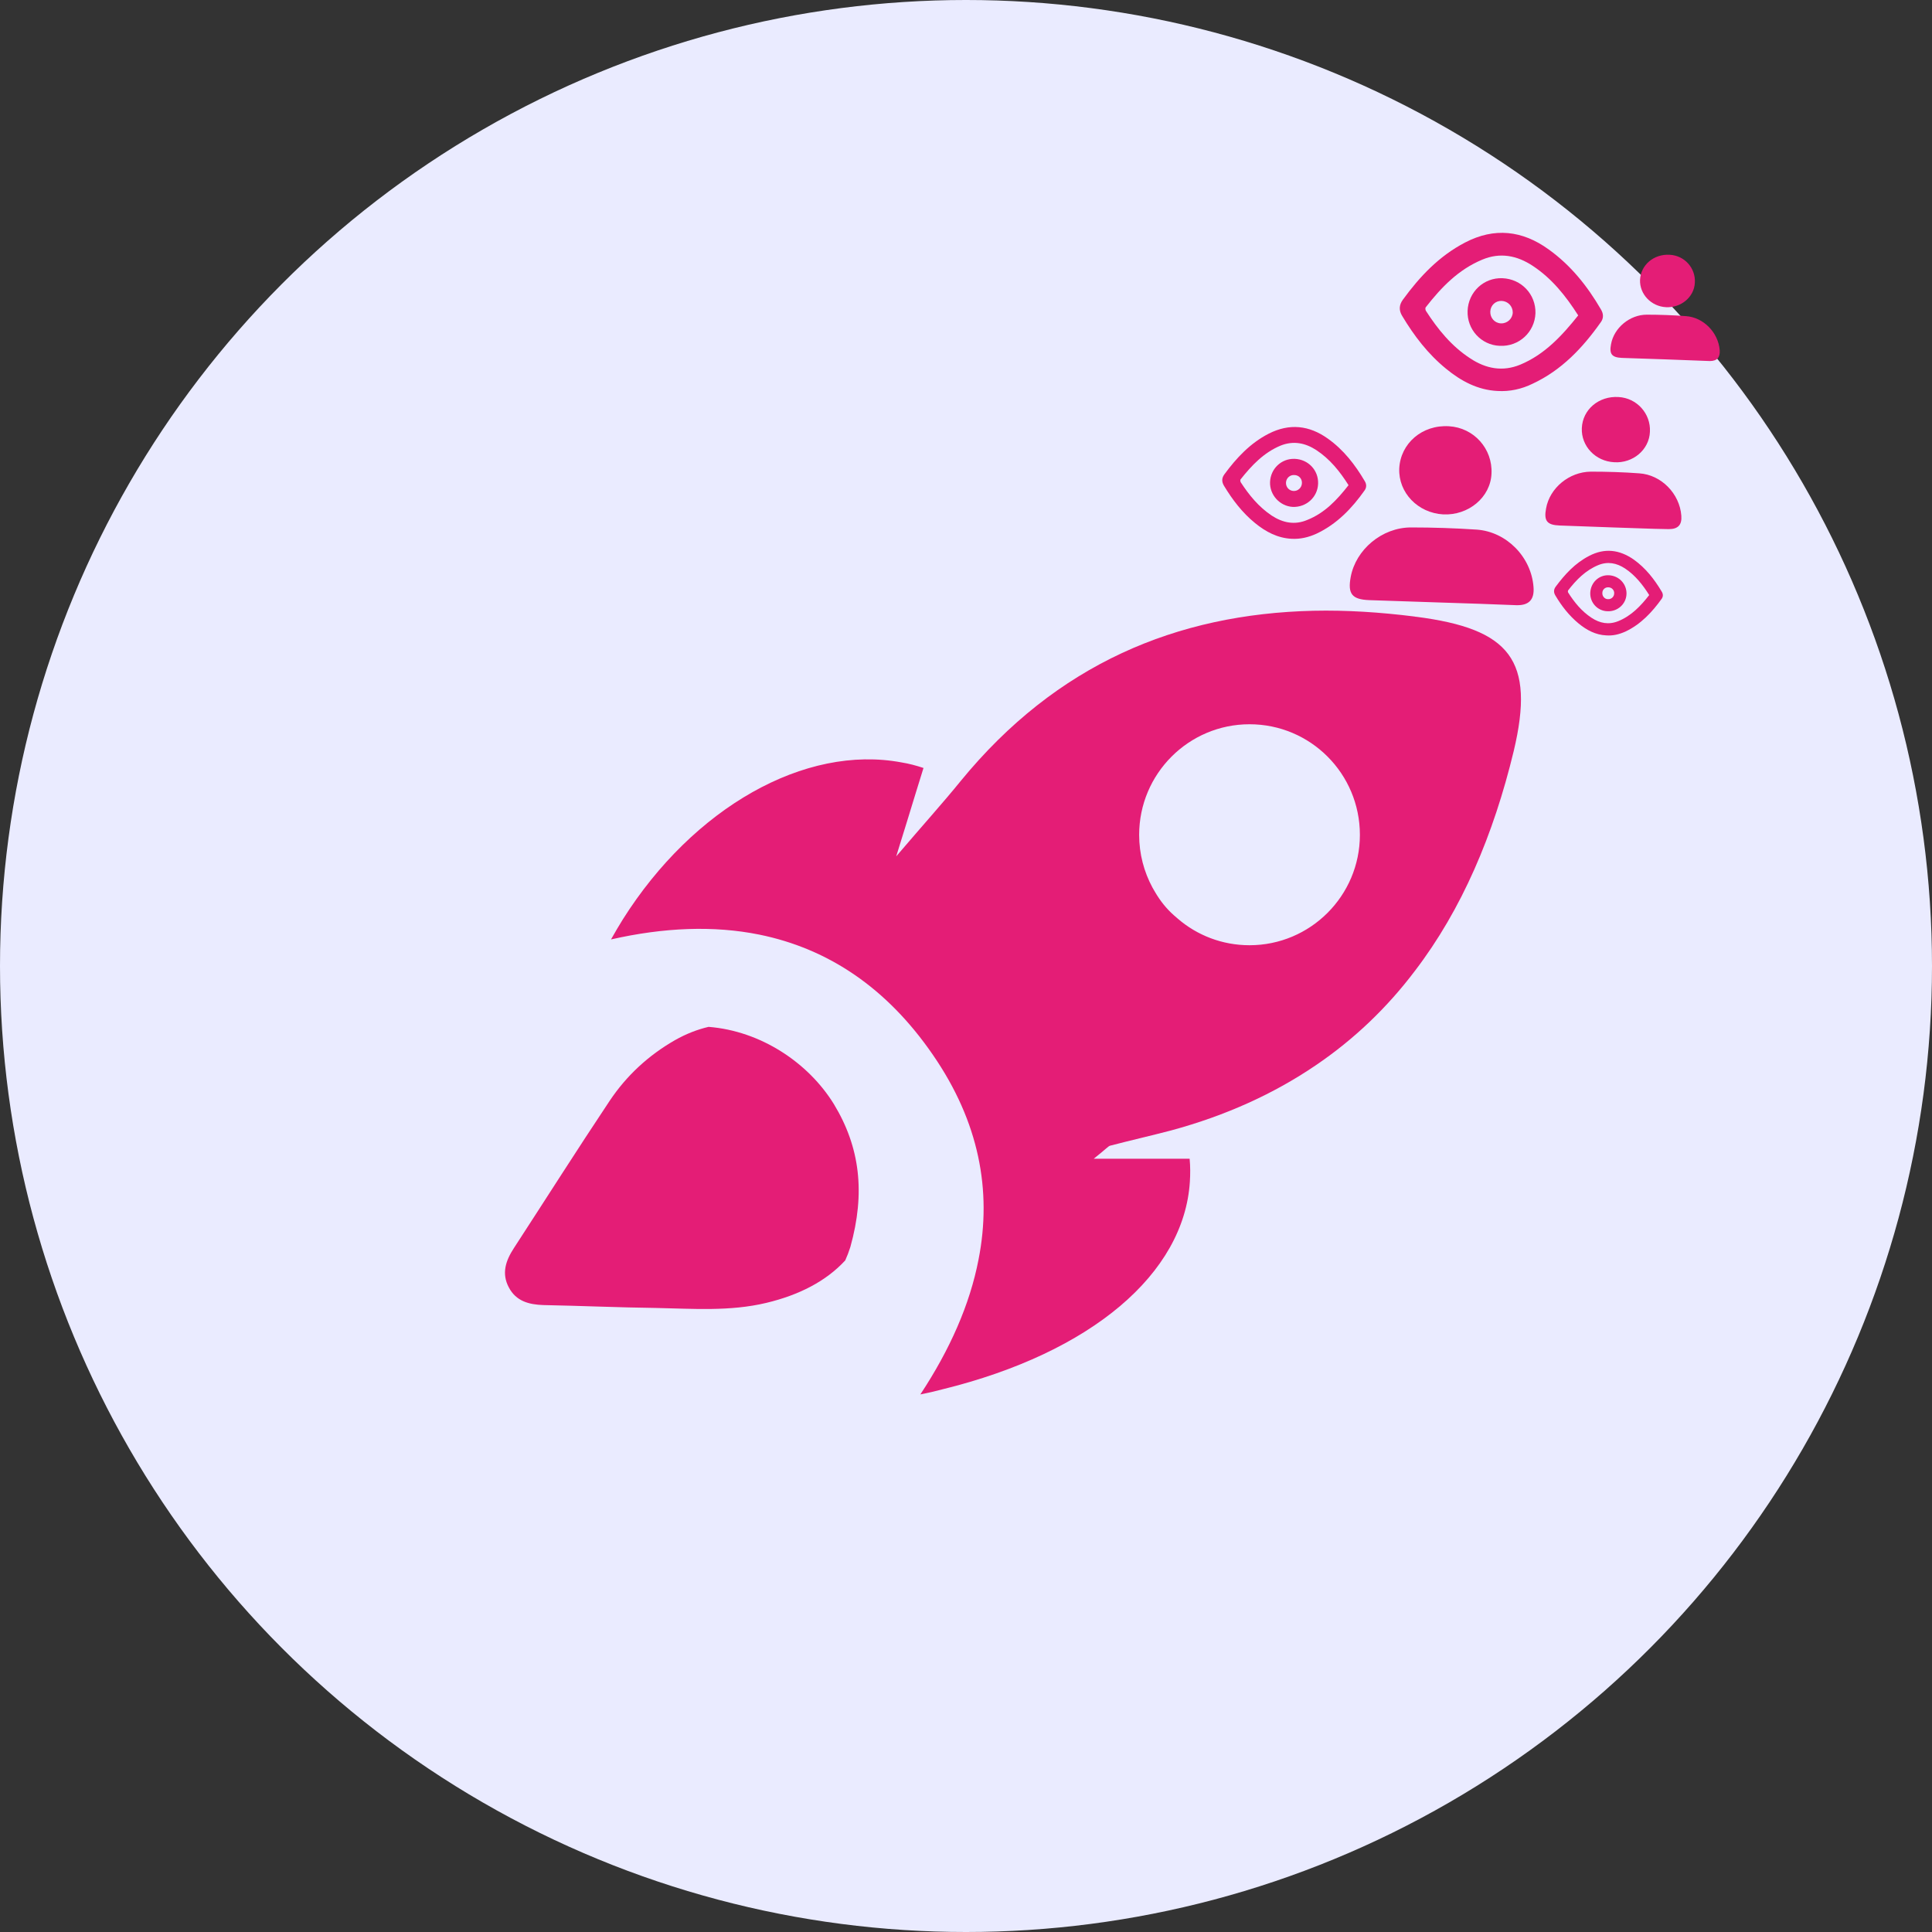 <?xml version="1.0" encoding="utf-8"?>
<!-- Generator: Adobe Illustrator 26.0.1, SVG Export Plug-In . SVG Version: 6.00 Build 0)  -->
<svg version="1.1" id="Layer_1" xmlns="http://www.w3.org/2000/svg" xmlns:xlink="http://www.w3.org/1999/xlink" x="0px" y="0px"
	 viewBox="0 0 80 80" enable-background="new 0 0 80 80" xml:space="preserve">
<rect x="0" y="0" width="80" height="80" fill="#333333" stroke="none"/>
<g>
	<circle fill="#EAEBFF" cx="40" cy="40" r="40"/>
	<g>
		<path fill="#E41D76" d="M59.68,24.95c-1-0.03-1.99-0.07-2.99-0.1c-0.71-0.03-0.89-0.26-0.76-0.96c0.21-1.13,1.29-2.05,2.5-2.05
			c0.91,0,1.82,0.03,2.72,0.09c1.24,0.09,2.26,1.14,2.35,2.38c0.04,0.51-0.18,0.76-0.7,0.75C61.77,25.02,60.73,24.98,59.68,24.95
			C59.68,24.94,59.68,24.95,59.68,24.95z"/>
		<path fill="#E41D76" d="M59.76,21.3c-1.05-0.06-1.86-0.9-1.82-1.9c0.05-1.04,0.95-1.82,2.06-1.75c1.03,0.06,1.81,0.93,1.76,1.96
			C61.72,20.59,60.81,21.35,59.76,21.3z"/>
	</g>
	<g>
		<path fill="#E41D76" d="M66.79,21.84c-0.74-0.03-1.47-0.05-2.21-0.08c-0.52-0.02-0.66-0.19-0.56-0.71
			c0.15-0.84,0.95-1.51,1.85-1.52c0.67,0,1.34,0.02,2.01,0.07c0.91,0.06,1.67,0.84,1.74,1.75c0.03,0.38-0.13,0.56-0.52,0.56
			C68.32,21.9,67.56,21.86,66.79,21.84C66.79,21.84,66.79,21.84,66.79,21.84z"/>
		<path fill="#E41D76" d="M66.84,19.14c-0.78-0.04-1.37-0.67-1.34-1.41c0.03-0.77,0.7-1.34,1.52-1.29c0.76,0.04,1.34,0.69,1.3,1.44
			C68.29,18.62,67.62,19.19,66.84,19.14z"/>
	</g>
	<g>
		<path fill="#E41D76" d="M68.94,14.88c-0.59-0.02-1.18-0.04-1.78-0.06c-0.42-0.02-0.53-0.16-0.45-0.57
			c0.12-0.67,0.77-1.22,1.48-1.22c0.54,0,1.08,0.02,1.62,0.06c0.73,0.05,1.34,0.68,1.4,1.41c0.02,0.3-0.11,0.45-0.41,0.45
			C70.18,14.93,69.56,14.9,68.94,14.88C68.94,14.88,68.94,14.88,68.94,14.88z"/>
		<path fill="#E41D76" d="M68.99,12.72c-0.62-0.03-1.1-0.54-1.08-1.13c0.03-0.62,0.57-1.08,1.23-1.04c0.61,0.03,1.08,0.55,1.04,1.16
			C70.15,12.3,69.61,12.75,68.99,12.72z"/>
	</g>
	<g>
		<path fill="#E41D76" d="M58.65,25.54c-0.02,0-0.04,0-0.07-0.01c-1.43-0.18-2.83-0.27-4.19-0.24c-5.66,0.13-10.64,2.2-14.61,7.05
			c-0.73,0.9-1.51,1.76-2.67,3.12c0.34-1.1,0.6-1.93,0.82-2.66c0.11-0.35,0.21-0.67,0.31-1c-0.3-0.1-0.6-0.18-0.91-0.23
			c-4-0.75-8.62,1.87-11.54,6.5c-0.17,0.27-0.33,0.55-0.49,0.83c2.2-0.5,4.26-0.58,6.14-0.2c0,0,0,0,0,0
			c2.85,0.58,5.28,2.2,7.19,4.98c1.91,2.77,2.45,5.62,1.89,8.47c-0.36,1.87-1.19,3.74-2.41,5.59c0.31-0.06,0.61-0.13,0.91-0.21
			c6.19-1.52,10.01-4.8,10.25-8.6c0.02-0.31,0.02-0.63-0.01-0.95c-0.45,0-0.89,0-1.36,0c-0.77,0-1.6,0-2.61,0
			c0.54-0.43,0.6-0.52,0.68-0.54c0.84-0.22,1.68-0.41,2.52-0.63c2.29-0.62,4.27-1.53,5.98-2.69c1.61-1.09,2.98-2.41,4.12-3.92
			c1.94-2.54,3.25-5.62,4.09-9.1C63.58,27.32,62.52,26.04,58.65,25.54z M51.74,39.14c-1.13,0-2.17-0.41-2.97-1.1
			c-0.05-0.04-0.1-0.09-0.15-0.13c-0.32-0.28-0.58-0.61-0.79-0.97c-0.04-0.06-0.07-0.13-0.11-0.19c-0.35-0.65-0.55-1.39-0.55-2.18
			c0-2.53,2.05-4.58,4.57-4.58c2.53,0,4.57,2.05,4.57,4.58C56.31,37.09,54.26,39.14,51.74,39.14z"/>
		<path fill="#E41D76" d="M29.34,42.52c-0.47,0.11-0.93,0.29-1.39,0.55c-1.1,0.63-2.01,1.47-2.71,2.52
			c-1.34,2.01-2.64,4.06-3.96,6.09c-0.34,0.52-0.52,1.05-0.21,1.63c0.3,0.57,0.83,0.71,1.43,0.73c1.56,0.03,3.11,0.1,4.67,0.12
			c1.52,0.03,3.05,0.15,4.56-0.21c1.34-0.32,2.47-0.89,3.27-1.76c0.08-0.18,0.15-0.36,0.21-0.55c0.63-2.25,0.4-4.14-0.68-5.92
			C33.47,44,31.5,42.69,29.34,42.52z"/>
	</g>
	<g>
		<path fill="#E41D76" d="M66.51,26.31c-0.44-0.02-0.81-0.22-1.14-0.49c-0.4-0.33-0.71-0.73-0.97-1.17
			c-0.07-0.12-0.07-0.24,0.02-0.36c0.38-0.51,0.8-0.97,1.38-1.27c0.65-0.34,1.26-0.26,1.85,0.15c0.49,0.35,0.85,0.81,1.16,1.33
			c0.06,0.1,0.06,0.2,0,0.29c-0.4,0.56-0.87,1.06-1.5,1.36C67.04,26.27,66.79,26.33,66.51,26.31z M68.29,24.64
			c-0.27-0.43-0.58-0.82-1-1.1c-0.35-0.23-0.72-0.3-1.11-0.14c-0.53,0.22-0.91,0.61-1.25,1.05c-0.01,0.02-0.01,0.06,0,0.08
			c0.26,0.41,0.56,0.78,0.97,1.05c0.35,0.23,0.71,0.3,1.11,0.14C67.55,25.5,67.94,25.09,68.29,24.64z"/>
		<path fill="#E41D76" d="M65.85,24.54c0.02-0.42,0.36-0.74,0.77-0.72c0.42,0.02,0.74,0.36,0.73,0.77
			c-0.01,0.42-0.37,0.74-0.79,0.72C66.15,25.3,65.83,24.95,65.85,24.54z M66.6,24.32c-0.14-0.01-0.25,0.1-0.25,0.23
			c-0.01,0.14,0.1,0.26,0.23,0.26c0.14,0.01,0.26-0.1,0.26-0.24C66.85,24.44,66.74,24.32,66.6,24.32z"/>
	</g>
	<g>
		<path fill="#E41D76" d="M53.48,22.31c-0.58-0.03-1.07-0.29-1.51-0.65c-0.53-0.43-0.94-0.97-1.29-1.55
			c-0.1-0.17-0.09-0.32,0.02-0.47c0.5-0.68,1.07-1.29,1.83-1.68c0.86-0.44,1.68-0.35,2.45,0.2c0.65,0.46,1.13,1.08,1.53,1.76
			c0.08,0.13,0.08,0.26,0,0.38c-0.53,0.75-1.15,1.4-2,1.8C54.18,22.25,53.84,22.33,53.48,22.31z M55.84,20.09
			c-0.36-0.57-0.77-1.08-1.33-1.45c-0.46-0.3-0.95-0.4-1.48-0.19c-0.7,0.29-1.2,0.82-1.66,1.4c-0.02,0.02-0.01,0.08,0,0.11
			c0.35,0.54,0.75,1.03,1.29,1.39c0.46,0.3,0.95,0.4,1.47,0.18C54.86,21.24,55.37,20.69,55.84,20.09z"/>
		<path fill="#E41D76" d="M52.59,19.96c0.02-0.55,0.47-0.98,1.02-0.96c0.56,0.02,0.99,0.47,0.97,1.03
			c-0.02,0.56-0.49,0.98-1.05,0.96C53,20.96,52.57,20.5,52.59,19.96z M53.59,19.67c-0.18-0.01-0.33,0.13-0.34,0.31
			c-0.01,0.19,0.13,0.34,0.31,0.35c0.18,0.01,0.34-0.13,0.35-0.32C53.92,19.82,53.78,19.67,53.59,19.67z"/>
	</g>
	<g>
		<path fill="#E41D76" d="M62.01,16.19c-0.82-0.04-1.51-0.41-2.13-0.92c-0.75-0.61-1.33-1.37-1.82-2.19
			c-0.14-0.23-0.13-0.45,0.03-0.67c0.7-0.96,1.5-1.81,2.58-2.37c1.21-0.63,2.37-0.5,3.46,0.29c0.92,0.66,1.6,1.52,2.16,2.48
			c0.11,0.18,0.12,0.37-0.01,0.54c-0.75,1.06-1.62,1.98-2.82,2.54C63.01,16.11,62.52,16.22,62.01,16.19z M65.35,13.06
			c-0.51-0.8-1.09-1.53-1.88-2.05c-0.65-0.43-1.35-0.57-2.09-0.26c-0.99,0.41-1.7,1.15-2.34,1.97c-0.03,0.03-0.02,0.12,0.01,0.16
			c0.49,0.76,1.06,1.46,1.83,1.96c0.65,0.43,1.34,0.56,2.07,0.26C63.96,14.68,64.68,13.9,65.35,13.06z"/>
		<path fill="#E41D76" d="M60.77,12.87c0.03-0.78,0.67-1.38,1.44-1.35c0.79,0.03,1.39,0.67,1.37,1.45
			c-0.03,0.78-0.68,1.39-1.48,1.35C61.33,14.29,60.74,13.64,60.77,12.87z M62.18,12.46c-0.25-0.01-0.46,0.18-0.47,0.44
			c-0.01,0.26,0.18,0.48,0.44,0.49c0.26,0.01,0.48-0.19,0.49-0.45C62.64,12.68,62.44,12.47,62.18,12.46z"/>
	</g>
</g>
</svg>
